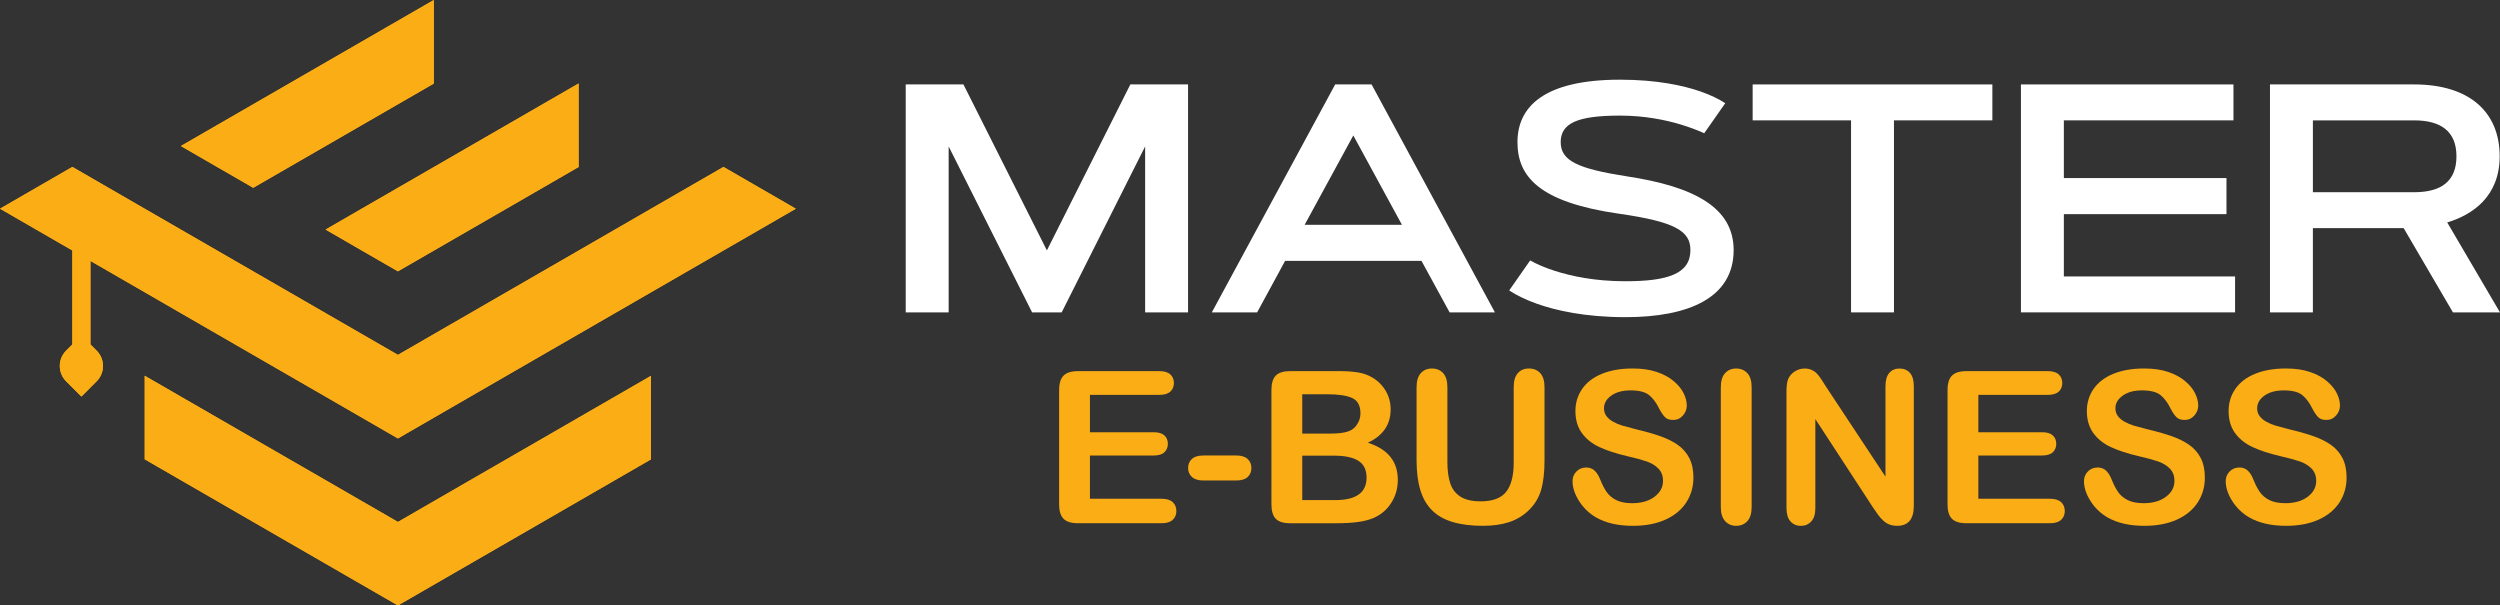 <?xml version="1.0" encoding="utf-8"?>
<!-- Generator: Adobe Illustrator 16.0.0, SVG Export Plug-In . SVG Version: 6.00 Build 0)  -->
<!DOCTYPE svg PUBLIC "-//W3C//DTD SVG 1.1//EN" "http://www.w3.org/Graphics/SVG/1.1/DTD/svg11.dtd">
<svg version="1.1" id="Ñëîé_1" xmlns="http://www.w3.org/2000/svg" xmlns:xlink="http://www.w3.org/1999/xlink" x="0px" y="0px"
	 width="232.654px" height="56.347px" viewBox="2.507 17.66 232.654 56.347" enable-background="new 2.507 17.66 232.654 56.347"
	 xml:space="preserve">
<rect x="2.507" y="17.66" width="232.654" height="56.347" fill="#333333" stroke="none"/>
<rect x="-4454.487" y="-2699.496" fill="#FFFFFF" width="4000" height="1301.74"/>
<g>
	<path fill="#F4136B" d="M3606.996-1229.311c0,75.596-65.117,136.595-140.713,136.595s-141.088-60.999-141.088-136.595
		s65.492-136.969,141.088-136.969S3606.996-1304.906,3606.996-1229.311z M3538.136-1229.311c0-39.668-32.186-71.853-71.854-71.853
		c-39.67,0-71.855,32.185-71.855,71.853c0,39.669,32.186,71.479,71.855,71.479
		C3505.951-1157.832,3538.136-1189.642,3538.136-1229.311z"/>
	<path fill="#F4136B" d="M3715.515-1360.292l90.938,138.841v-138.841h71.854v261.964h-63.619l-90.939-139.216v139.216h-71.854
		v-261.964H3715.515z"/>
	<path fill="#F4136B" d="M4120.427-1158.954v60.626h-182.252v-261.964h71.854v201.338H4120.427z"/>
	<path fill="#F4136B" d="M4240.921-1360.292v261.964h-71.48v-261.964H4240.921z"/>
	<path fill="#F4136B" d="M4364.41-1360.292l90.938,138.841v-138.841h71.855v261.964h-63.619l-90.941-139.216v139.216h-71.852
		v-261.964H4364.41z"/>
	<path fill="#F4136B" d="M4782.796-1158.954v60.626H4587.07v-261.964h189.363v60.626H4658.55v40.043h106.281v60.625H4658.55v40.043
		L4782.796-1158.954L4782.796-1158.954z"/>
	<path fill="#F4136B" d="M3548.24-843.442c-5.613,74.099-80.086,80.835-123.123,76.344c-40.043-4.116-78.217-21.705-99.922-37.798
		l32.934-54.264c29.564,33.682,106.658,45.283,112.645,16.467c10.105-47.154-138.84-22.08-126.117-126.491
		c4.865-38.921,33.307-75.969,113.395-71.479c50.896,2.994,75.971,20.958,81.582,25.448l-25.445,56.136
		c-23.951-22.829-90.939-35.928-97.303-5.24C3408.275-923.902,3554.976-937.75,3548.24-843.442z"/>
	<path fill="#F4136B" d="M3824.417-1034.676v261.964h-71.48v-100.669h-87.945v100.669h-71.479v-261.964h71.479v100.669h87.945
		v-100.669H3824.417z"/>
	<path fill="#F4136B" d="M4151.113-903.693c0,75.596-65.115,136.595-140.713,136.595c-75.596,0-141.086-60.999-141.086-136.595
		c0-75.597,65.49-136.97,141.086-136.97C4085.998-1040.663,4151.113-979.29,4151.113-903.693z M4082.255-903.693
		c0-39.669-32.186-71.854-71.855-71.854c-39.668,0-71.852,32.185-71.852,71.854c0,39.668,32.184,71.478,71.852,71.478
		C4050.07-832.216,4082.255-864.025,4082.255-903.693z"/>
	<path fill="#F4136B" d="M4405.96-941.865c0,50.147-38.922,93.186-102.166,93.186h-35.93v75.969h-71.852v-261.964h107.779
		C4367.039-1034.676,4405.96-992.014,4405.96-941.865z M4341.216-941.865c0-16.467-9.355-32.185-40.043-32.185h-33.309v64.743
		h33.309C4331.859-909.307,4341.216-925.398,4341.216-941.865z"/>
	<path fill="#F4136B" d="M4660.806-941.865c0,50.147-38.922,93.186-102.166,93.186h-35.928v75.969h-71.854v-261.964h107.779
		C4621.884-1034.676,4660.806-992.014,4660.806-941.865z M4596.062-941.865c0-16.467-9.355-32.185-40.043-32.185h-33.307v64.743
		h33.307C4586.707-909.307,4596.062-925.398,4596.062-941.865z"/>
	<path fill="#F4136B" d="M4781.3-1034.676v261.964h-71.48v-261.964H4781.3z"/>
	<path fill="#F4136B" d="M4904.789-1034.676l90.938,138.841v-138.841h71.855v261.964h-63.621l-90.938-139.216v139.216h-71.854
		v-261.964H4904.789z"/>
	<path fill="#F4136B" d="M5365.841-934.007v134.351c-26.197,20.208-70.73,32.558-104.787,32.558
		c-84.951,0-148.57-57.631-148.57-136.595c0-79.338,67.736-136.97,152.688-136.97c33.682,0,62.496,12.35,88.693,32.932
		l-35.18,49.773c-15.717-11.227-34.057-19.086-53.516-19.086c-44.908,0-83.08,32.56-83.08,73.351
		c0,40.417,34.057,73.35,78.963,73.35c12.725,0,24.326-1.872,37.799-5.24v-37.797h-58.756v-60.626L5365.841-934.007
		L5365.841-934.007z"/>
</g>
<g>
	<g>
		<g>
			<defs>
				<path id="SVGID_1_" d="M36.17,40.969l3.367,1.942l10.098-5.829l6.72-3.881v-4.39v-3.385l-23.55,13.598L36.17,40.969z
					 M26.07,35.137l10.1-5.83l6.708-3.872V17.66L19.337,31.249l3.368,1.944L26.07,35.137z M29.438,60.403l-1.013-0.584l-5.72-3.303
					l-6.732-3.888v7.774l6.732,3.888l3.366,1.943l3.367,1.943l3.367,1.943l3.366,1.943l3.367,1.943l3.364-1.943l3.367-1.943
					l3.366-1.943l3.367-1.943l3.353-1.937l6.734-3.888v-7.773l-6.734,3.888l-3.353,1.937l-3.367,1.942l-1.135,0.655l-8.962,5.176
					l-6.732-3.888L29.438,60.403z M2.507,37.081l6.733,3.888v8.744l-0.582,0.581c-0.782,0.782-0.782,2.064,0,2.846l1.423,1.424
					l1.423-1.424c0.782-0.782,0.782-2.063,0-2.846l-0.581-0.581v-7.771l0.177,0.103l1.647,0.949l9.957,5.75l3.366,1.943l3.367,1.943
					l3.367,1.943l1.683,0.972l5.05,2.917l6.731-3.889l3.366-1.943l3.367-1.943l3.353-1.937l0.013-0.007l3.367-1.943l3.354-1.937
					l6.746-3.893l6.733-3.887l-6.733-3.889l-3.367,1.943l-3.378,1.95l-3.354,1.938l-3.367,1.944l-0.013,0.008l-3.353,1.935
					l-3.367,1.942l-3.366,1.945l-3.367,1.943l-3.364,1.943l-3.367-1.943l-3.366-1.943l-3.367-1.943l-3.367-1.944l-3.366-1.942
					l-3.368-1.944l-3.365-1.942l-3.366-1.945L9.24,33.193L2.507,37.081z"/>
			</defs>
			<use xlink:href="#SVGID_1_"  overflow="visible" fill-rule="evenodd" clip-rule="evenodd" fill="#FBAD15"/>
			<clipPath id="SVGID_2_">
				<use xlink:href="#SVGID_1_"  overflow="visible"/>
			</clipPath>
			<rect x="2.507" y="17.66" clip-path="url(#SVGID_2_)" fill="#FBAD15" width="74.06" height="56.347"/>
		</g>
	</g>
	<g>
		<path fill="#FFFFFF" d="M99.932,40.962l7.767-15.445h5.37v21.214h-3.994V31.287l-7.767,15.444h-2.751l-7.767-15.444v15.444h-3.995
			V25.517h5.37L99.932,40.962z"/>
		<path fill="#FFFFFF" d="M134.793,41.938h-12.692l-2.604,4.793h-4.217l11.481-21.214h3.387l11.479,21.214h-4.216L134.793,41.938z
			 M123.92,38.58h9.054l-4.526-8.314L123.92,38.58z"/>
		<path fill="#FFFFFF" d="M161.106,30.059c-0.651-0.296-1.377-0.562-2.19-0.813c-1.376-0.414-3.329-0.828-5.651-0.828
			c-4.023,0-5.518,0.739-5.518,2.47c0,1.746,1.612,2.471,6.139,3.18c6.273,0.946,9.956,2.9,9.956,6.864
			c0,4.453-4.201,6.243-10.073,6.243c-3.759,0-6.466-0.622-8.227-1.243c-1.035-0.37-1.894-0.784-2.588-1.243l1.952-2.795
			c0.65,0.37,1.421,0.695,2.308,0.977c1.523,0.487,3.699,0.961,6.555,0.961c3.949,0,6.05-0.696,6.05-2.899
			c0-1.761-1.376-2.633-6.657-3.387c-7.412-1.065-9.438-3.447-9.438-6.657c0-3.225,2.367-5.814,9.542-5.814
			c3.446,0,5.902,0.548,7.486,1.095c0.932,0.325,1.7,0.695,2.308,1.094L161.106,30.059z"/>
		<path fill="#FFFFFF" d="M187.92,25.517v3.344h-9.157v17.87h-3.994v-17.87h-9.157v-3.344H187.92z"/>
		<path fill="#FFFFFF" d="M209.706,34.23v3.358h-15.134v5.799h15.935v3.343h-19.929V25.517h19.779v3.344h-15.785v5.37H209.706z"/>
		<path fill="#FFFFFF" d="M213.754,46.731V25.517h13.418c5.163,0,7.959,2.59,7.959,6.688c0,3.728-2.515,5.444-4.882,6.154
			l4.911,8.373h-4.378l-4.586-7.84h-8.449v7.84H213.754z M217.748,28.861v6.687h9.425c2.484,0,3.936-0.991,3.936-3.343
			c0-2.323-1.451-3.343-3.936-3.343H217.748z"/>
	</g>
	<g>
		<path fill="#FBAD15" d="M110.399,54.408h-6.46v3.477h5.948c0.438,0,0.765,0.099,0.98,0.295c0.216,0.196,0.324,0.455,0.324,0.776
			c0,0.323-0.106,0.585-0.319,0.788c-0.212,0.202-0.541,0.305-0.985,0.305h-5.948v4.026h6.682c0.45,0,0.79,0.104,1.019,0.313
			c0.228,0.209,0.343,0.487,0.343,0.835c0,0.335-0.115,0.606-0.343,0.815c-0.229,0.21-0.569,0.314-1.019,0.314h-7.792
			c-0.625,0-1.074-0.139-1.347-0.415c-0.274-0.276-0.411-0.725-0.411-1.342V53.955c0-0.411,0.062-0.748,0.184-1.01
			c0.123-0.261,0.314-0.45,0.575-0.569s0.594-0.179,1-0.179h7.57c0.456,0,0.797,0.102,1.019,0.305
			c0.222,0.202,0.333,0.469,0.333,0.796c0,0.335-0.111,0.604-0.333,0.807C111.196,54.307,110.855,54.408,110.399,54.408z"/>
		<path fill="#FBAD15" d="M117.545,62.375h-3.051c-0.464,0-0.816-0.107-1.058-0.323c-0.242-0.215-0.362-0.494-0.362-0.836
			c0-0.347,0.118-0.629,0.352-0.845c0.236-0.215,0.591-0.322,1.068-0.322h3.051c0.476,0,0.832,0.107,1.066,0.322
			c0.236,0.216,0.353,0.498,0.353,0.845c0,0.342-0.116,0.621-0.348,0.836C118.385,62.267,118.028,62.375,117.545,62.375z"/>
		<path fill="#FBAD15" d="M126.892,66.353h-4.325c-0.625,0-1.071-0.14-1.339-0.42c-0.267-0.279-0.4-0.727-0.4-1.337V53.955
			c0-0.624,0.137-1.073,0.41-1.348c0.273-0.272,0.716-0.41,1.329-0.41h4.585c0.676,0,1.262,0.042,1.759,0.125
			c0.495,0.084,0.938,0.246,1.332,0.483c0.335,0.2,0.632,0.453,0.888,0.759c0.259,0.305,0.455,0.644,0.59,1.014
			s0.202,0.761,0.202,1.173c0,1.416-0.708,2.453-2.124,3.109c1.86,0.593,2.79,1.745,2.79,3.456c0,0.792-0.202,1.506-0.608,2.139
			c-0.405,0.636-0.952,1.104-1.641,1.405c-0.432,0.181-0.928,0.309-1.486,0.382C128.292,66.316,127.639,66.353,126.892,66.353z
			 M123.696,54.35v3.66h2.626c0.715,0,1.267-0.068,1.656-0.203c0.39-0.136,0.688-0.393,0.893-0.772
			c0.161-0.271,0.241-0.572,0.241-0.907c0-0.715-0.254-1.188-0.762-1.425c-0.509-0.234-1.284-0.353-2.327-0.353H123.696z
			 M126.679,60.066h-2.983V64.2h3.081c1.936,0,2.905-0.697,2.905-2.095c0-0.715-0.251-1.233-0.753-1.556
			C128.427,60.228,127.677,60.066,126.679,60.066z"/>
		<path fill="#FBAD15" d="M134.335,60.5v-6.806c0-0.58,0.132-1.015,0.393-1.305c0.261-0.289,0.604-0.435,1.027-0.435
			c0.445,0,0.797,0.146,1.058,0.435c0.261,0.29,0.391,0.725,0.391,1.305v6.962c0,0.791,0.09,1.452,0.267,1.983
			c0.176,0.531,0.49,0.943,0.941,1.236c0.45,0.293,1.081,0.439,1.893,0.439c1.12,0,1.911-0.298,2.375-0.894s0.695-1.498,0.695-2.708
			v-7.02c0-0.586,0.129-1.022,0.386-1.31c0.258-0.286,0.602-0.43,1.034-0.43c0.432,0,0.78,0.144,1.048,0.43
			c0.267,0.287,0.399,0.724,0.399,1.31V60.5c0,1.108-0.107,2.032-0.322,2.772c-0.216,0.739-0.623,1.391-1.222,1.95
			c-0.515,0.477-1.114,0.824-1.796,1.043s-1.481,0.328-2.396,0.328c-1.088,0-2.023-0.117-2.811-0.353
			c-0.784-0.233-1.425-0.599-1.921-1.091c-0.496-0.493-0.858-1.124-1.09-1.893C134.452,62.489,134.335,61.57,134.335,60.5z"/>
		<path fill="#FBAD15" d="M160.099,62.105c0,0.856-0.221,1.625-0.662,2.307c-0.439,0.684-1.086,1.217-1.936,1.604
			c-0.85,0.385-1.856,0.578-3.021,0.578c-1.397,0-2.55-0.264-3.458-0.792c-0.644-0.379-1.166-0.886-1.568-1.521
			c-0.402-0.634-0.604-1.25-0.604-1.85c0-0.348,0.121-0.645,0.362-0.893c0.241-0.247,0.549-0.372,0.922-0.372
			c0.303,0,0.558,0.098,0.768,0.289c0.209,0.193,0.388,0.48,0.535,0.859c0.181,0.451,0.375,0.828,0.585,1.131
			c0.209,0.303,0.503,0.552,0.884,0.748c0.379,0.196,0.878,0.295,1.496,0.295c0.851,0,1.541-0.198,2.071-0.594
			c0.531-0.396,0.797-0.89,0.797-1.482c0-0.47-0.144-0.852-0.43-1.144c-0.287-0.294-0.656-0.518-1.11-0.672
			c-0.454-0.155-1.061-0.318-1.82-0.492c-1.018-0.238-1.869-0.517-2.554-0.836c-0.687-0.317-1.23-0.752-1.633-1.303
			s-0.604-1.234-0.604-2.053c0-0.779,0.214-1.471,0.638-2.076c0.425-0.604,1.04-1.069,1.845-1.396
			c0.805-0.324,1.75-0.487,2.839-0.487c0.869,0,1.62,0.108,2.254,0.324c0.634,0.215,1.161,0.502,1.579,0.859
			c0.419,0.356,0.725,0.731,0.917,1.124c0.193,0.394,0.29,0.776,0.29,1.149c0,0.341-0.12,0.649-0.361,0.922
			c-0.242,0.273-0.542,0.411-0.903,0.411c-0.328,0-0.578-0.082-0.748-0.246c-0.171-0.165-0.356-0.434-0.556-0.807
			c-0.258-0.535-0.566-0.952-0.927-1.251c-0.361-0.299-0.94-0.448-1.738-0.448c-0.74,0-1.338,0.163-1.791,0.487
			c-0.454,0.324-0.681,0.716-0.681,1.173c0,0.283,0.077,0.528,0.231,0.734s0.366,0.383,0.638,0.531
			c0.27,0.147,0.544,0.264,0.82,0.347s0.733,0.206,1.371,0.368c0.798,0.186,1.521,0.392,2.168,0.617
			c0.647,0.226,1.198,0.5,1.65,0.821c0.455,0.322,0.809,0.729,1.063,1.222C159.972,60.786,160.099,61.39,160.099,62.105z"/>
		<path fill="#FBAD15" d="M162.649,64.846V53.695c0-0.58,0.132-1.015,0.395-1.305c0.265-0.289,0.606-0.435,1.025-0.435
			c0.431,0,0.779,0.144,1.046,0.43c0.269,0.287,0.402,0.724,0.402,1.31v11.151c0,0.586-0.134,1.024-0.402,1.313
			c-0.267,0.291-0.615,0.435-1.046,0.435c-0.412,0-0.753-0.146-1.02-0.439C162.782,65.862,162.649,65.425,162.649,64.846z"/>
		<path fill="#FBAD15" d="M172.459,53.674l5.514,8.343v-8.42c0-0.547,0.117-0.958,0.353-1.231c0.235-0.272,0.552-0.41,0.951-0.41
			c0.412,0,0.737,0.138,0.976,0.41c0.237,0.273,0.357,0.685,0.357,1.231v11.134c0,1.242-0.516,1.863-1.545,1.863
			c-0.258,0-0.489-0.038-0.695-0.111s-0.399-0.19-0.58-0.352s-0.347-0.35-0.503-0.565c-0.153-0.216-0.308-0.436-0.463-0.661
			l-5.378-8.246v8.294c0,0.541-0.125,0.95-0.377,1.227c-0.251,0.276-0.573,0.415-0.965,0.415c-0.405,0-0.731-0.14-0.976-0.42
			c-0.245-0.279-0.367-0.687-0.367-1.222V54.032c0-0.464,0.051-0.827,0.155-1.091c0.122-0.289,0.325-0.526,0.608-0.71
			c0.282-0.183,0.588-0.275,0.917-0.275c0.257,0,0.478,0.043,0.661,0.126s0.345,0.195,0.482,0.338
			c0.139,0.142,0.28,0.325,0.426,0.551C172.155,53.195,172.305,53.43,172.459,53.674z"/>
		<path fill="#FBAD15" d="M193.075,54.408h-6.46v3.477h5.948c0.437,0,0.764,0.099,0.979,0.295s0.324,0.455,0.324,0.776
			c0,0.323-0.106,0.585-0.319,0.788c-0.211,0.202-0.54,0.305-0.984,0.305h-5.948v4.026h6.682c0.45,0,0.791,0.104,1.02,0.313
			c0.228,0.209,0.342,0.487,0.342,0.835c0,0.335-0.114,0.606-0.342,0.815c-0.229,0.21-0.569,0.314-1.02,0.314h-7.792
			c-0.625,0-1.074-0.139-1.347-0.415c-0.274-0.276-0.41-0.725-0.41-1.342V53.955c0-0.411,0.06-0.748,0.183-1.01
			c0.122-0.261,0.314-0.45,0.575-0.569s0.594-0.179,0.999-0.179h7.57c0.458,0,0.797,0.102,1.019,0.305
			c0.223,0.202,0.333,0.469,0.333,0.796c0,0.335-0.11,0.604-0.333,0.807C193.872,54.307,193.533,54.408,193.075,54.408z"/>
		<path fill="#FBAD15" d="M207.694,62.105c0,0.856-0.22,1.625-0.661,2.307c-0.441,0.684-1.087,1.217-1.937,1.604
			c-0.849,0.385-1.856,0.578-3.021,0.578c-1.397,0-2.55-0.264-3.457-0.792c-0.644-0.379-1.167-0.886-1.569-1.521
			c-0.401-0.634-0.604-1.25-0.604-1.85c0-0.348,0.12-0.645,0.362-0.893c0.241-0.247,0.548-0.372,0.922-0.372
			c0.303,0,0.559,0.098,0.768,0.289c0.209,0.193,0.388,0.48,0.536,0.859c0.181,0.451,0.375,0.828,0.585,1.131
			c0.209,0.303,0.503,0.552,0.883,0.748c0.379,0.196,0.879,0.295,1.497,0.295c0.85,0,1.54-0.198,2.07-0.594
			c0.531-0.396,0.797-0.89,0.797-1.482c0-0.47-0.144-0.852-0.429-1.144c-0.287-0.294-0.657-0.518-1.111-0.672
			c-0.454-0.155-1.061-0.318-1.82-0.492c-1.017-0.238-1.869-0.517-2.554-0.836c-0.686-0.317-1.23-0.752-1.633-1.303
			c-0.401-0.551-0.604-1.234-0.604-2.053c0-0.779,0.213-1.471,0.638-2.076c0.426-0.604,1.04-1.069,1.846-1.396
			c0.804-0.324,1.749-0.487,2.837-0.487c0.87,0,1.621,0.108,2.256,0.324c0.633,0.215,1.16,0.502,1.578,0.859
			c0.419,0.356,0.725,0.731,0.917,1.124c0.194,0.394,0.291,0.776,0.291,1.149c0,0.341-0.12,0.649-0.362,0.922
			c-0.242,0.273-0.542,0.411-0.903,0.411c-0.328,0-0.578-0.082-0.748-0.246c-0.17-0.165-0.356-0.434-0.555-0.807
			c-0.259-0.535-0.567-0.952-0.928-1.251s-0.939-0.448-1.738-0.448c-0.739,0-1.338,0.163-1.79,0.487
			c-0.455,0.324-0.682,0.716-0.682,1.173c0,0.283,0.077,0.528,0.232,0.734c0.153,0.206,0.366,0.383,0.638,0.531
			c0.27,0.147,0.543,0.264,0.819,0.347s0.734,0.206,1.372,0.368c0.797,0.186,1.521,0.392,2.167,0.617
			c0.647,0.226,1.198,0.5,1.651,0.821c0.454,0.322,0.808,0.729,1.063,1.222C207.567,60.786,207.694,61.39,207.694,62.105z"/>
		<path fill="#FBAD15" d="M220.884,62.105c0,0.856-0.22,1.625-0.661,2.307c-0.441,0.684-1.087,1.217-1.936,1.604
			c-0.85,0.385-1.858,0.578-3.022,0.578c-1.396,0-2.55-0.264-3.458-0.792c-0.643-0.379-1.166-0.886-1.568-1.521
			c-0.402-0.634-0.603-1.25-0.603-1.85c0-0.348,0.12-0.645,0.361-0.893c0.241-0.247,0.548-0.372,0.922-0.372
			c0.303,0,0.559,0.098,0.768,0.289c0.209,0.193,0.388,0.48,0.536,0.859c0.181,0.451,0.374,0.828,0.584,1.131
			c0.209,0.303,0.504,0.552,0.883,0.748c0.381,0.196,0.88,0.295,1.498,0.295c0.849,0,1.54-0.198,2.071-0.594
			c0.53-0.396,0.797-0.89,0.797-1.482c0-0.47-0.144-0.852-0.43-1.144c-0.287-0.294-0.657-0.518-1.111-0.672
			c-0.454-0.155-1.061-0.318-1.82-0.492c-1.017-0.238-1.869-0.517-2.554-0.836c-0.686-0.317-1.229-0.752-1.633-1.303
			c-0.401-0.551-0.603-1.234-0.603-2.053c0-0.779,0.212-1.471,0.638-2.076c0.425-0.604,1.038-1.069,1.844-1.396
			c0.806-0.324,1.751-0.487,2.839-0.487c0.869,0,1.621,0.108,2.254,0.324c0.635,0.215,1.161,0.502,1.579,0.859
			c0.419,0.356,0.724,0.731,0.917,1.124c0.194,0.394,0.291,0.776,0.291,1.149c0,0.341-0.121,0.649-0.362,0.922
			c-0.242,0.273-0.543,0.411-0.903,0.411c-0.328,0-0.578-0.082-0.748-0.246c-0.17-0.165-0.355-0.434-0.555-0.807
			c-0.258-0.535-0.567-0.952-0.927-1.251c-0.361-0.299-0.94-0.448-1.739-0.448c-0.74,0-1.337,0.163-1.791,0.487
			s-0.681,0.716-0.681,1.173c0,0.283,0.077,0.528,0.231,0.734s0.367,0.383,0.638,0.531c0.271,0.147,0.543,0.264,0.821,0.347
			c0.276,0.083,0.733,0.206,1.371,0.368c0.797,0.186,1.521,0.392,2.167,0.617c0.648,0.226,1.198,0.5,1.651,0.821
			c0.454,0.322,0.808,0.729,1.063,1.222C220.757,60.786,220.884,61.39,220.884,62.105z"/>
	</g>
</g>
</svg>
